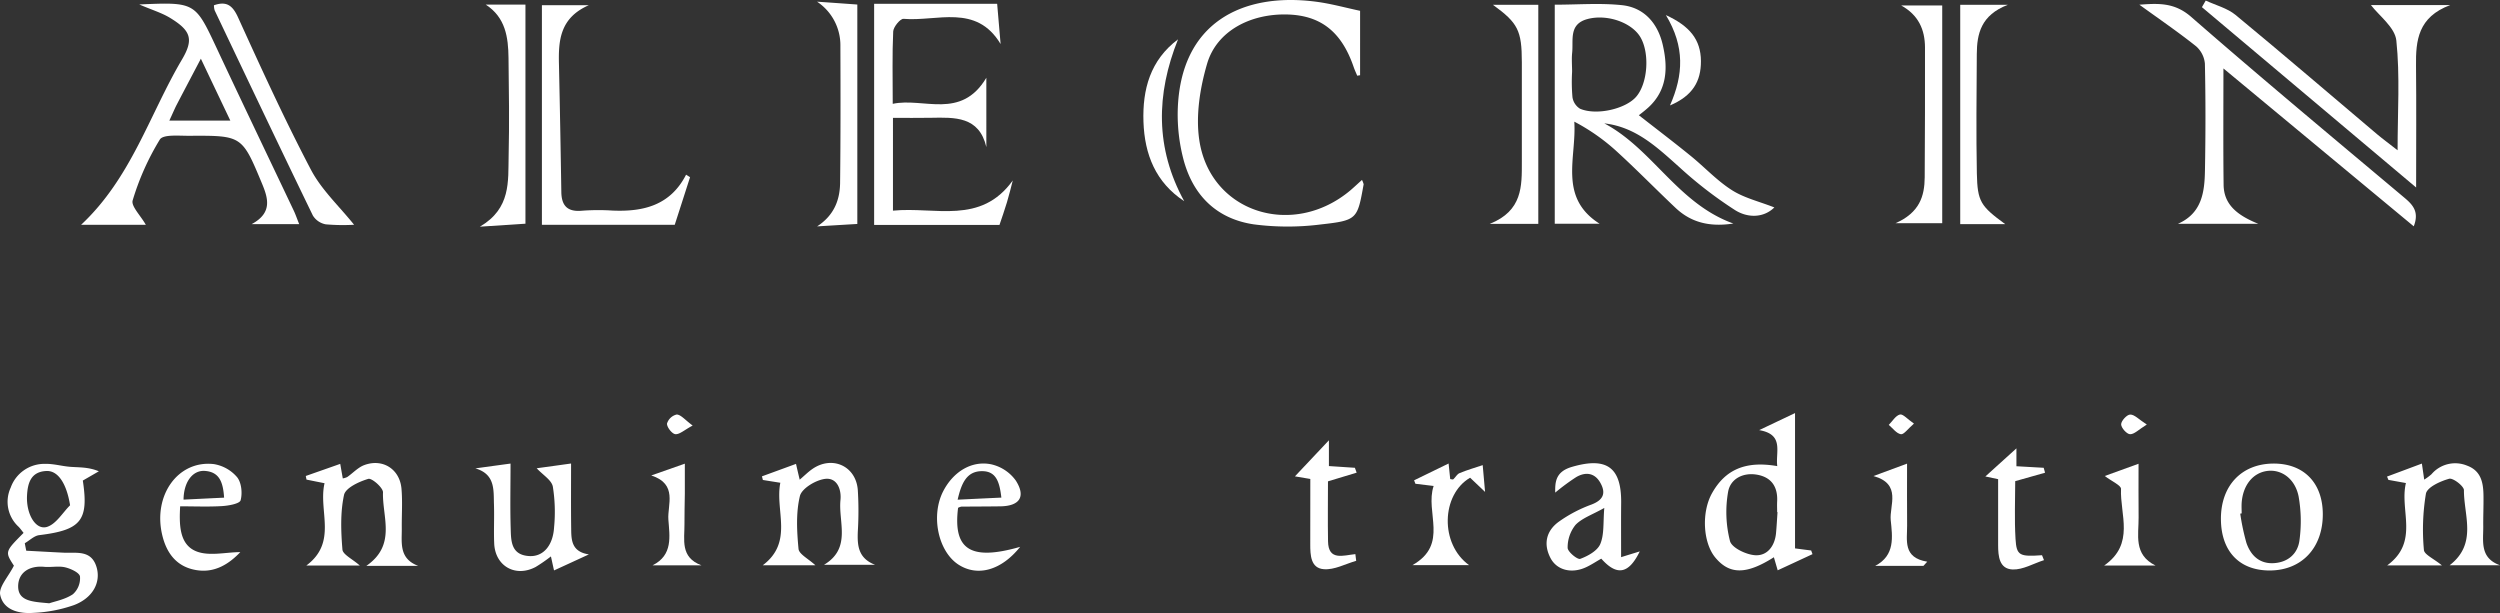 <svg xmlns="http://www.w3.org/2000/svg" width="679.132" height="166.533" viewBox="0 0 679.132 166.533"><rect x="0" y="0" width="679.132" height="166.533" fill="#333333" stroke="none"/><defs><style>.a{fill:#fff;}</style></defs><g transform="translate(-242.852 -392.941)"><path class="a" d="M553.112,453.249c-15.1-5.406-21.913-20.251-35.065-27.206,8.617.984,14.394,6.551,20.413,11.909a111.561,111.561,0,0,0,15.184,11.7c3.437,2.13,7.7,2.082,10.6-.775-4.1-1.614-8.2-2.566-11.554-4.712-4.034-2.566-7.374-6.2-11.118-9.246-4.55-3.7-9.214-7.245-14.136-11.086.339-.274,1.517-1.146,2.6-2.13,5.18-4.76,5.309-10.876,3.889-17.008-1.323-5.761-5-10.117-11.07-10.763-5.987-.629-12.1-.129-18.266-.129v59.511h12.2c-11.312-7.165-6.229-17.976-6.89-27.739a54.645,54.645,0,0,1,11.118,7.713c5.6,5.083,10.892,10.521,16.395,15.717C541.655,453.007,546.738,454.234,553.112,453.249Zm-41.664-31.192a4.446,4.446,0,0,1-2.049-3.13,47.574,47.574,0,0,1-.113-6.616c.016-.21.016-.4.016-.613-.016-1-.065-2-.065-3a17.052,17.052,0,0,1,.081-1.823c.371-3.469-.968-7.745,4.083-9.149,5.325-1.468,12.183.888,14.523,5.018,2.5,4.421,1.9,12.425-1.194,16.04C523.873,422.122,515.918,423.978,511.448,422.058Z" transform="translate(160.615 0.413)"/><path class="a" d="M293.366,405.716c-5.89-12.57-5.825-12.6-21.074-11.941,3.4,1.468,6.18,2.275,8.536,3.744,5.551,3.421,6.293,5.777,3.05,11.263-8.794,14.894-13.748,32.1-27.367,44.843h17.573c-1.436-2.533-4.066-5.083-3.566-6.648a70.218,70.218,0,0,1,7.374-16.508c.92-1.468,5.309-.984,8.117-1.017,14.232-.081,14.216-.032,19.654,13.022,1.678,4.034,2.808,7.939-2.824,10.973h12.909c-.581-1.42-.968-2.6-1.5-3.711C307.291,435.068,300.256,420.432,293.366,405.716Zm-12.893,19.606c.855-1.823,1.339-2.985,1.9-4.115,2.065-3.97,4.163-7.923,6.664-12.7,2.808,5.922,5.293,11.134,8,16.814Z" transform="translate(8.381 0.376)"/><path class="a" d="M426.091,447.493c.6-1.953,1.065-3.953,1.581-5.922-8.73,12.151-21.01,7.068-32.547,8.2V424.563c3.5,0,6.874.048,10.247-.016,6.535-.113,13.151-.452,15.12,7.955V413.671c-6.89,11.554-17.1,5.277-25.431,7.084,0-7.132-.161-13.409.129-19.67.065-1.242,1.936-3.5,2.808-3.421,9.053.791,19.735-4.2,26.367,6.842-.323-3.776-.645-7.536-.936-10.924H390.01v60.076h34.048C424.7,451.721,425.462,449.623,426.091,447.493Z" transform="translate(90.303 0.393)"/><path class="a" d="M613.466,453.335h21.865c-5.954-2.4-9.391-5.373-9.44-10.65-.129-10.134-.048-20.267-.048-31.563,17.6,14.6,34.5,28.626,51.7,42.891,1.533-3.937-.226-5.841-2.582-7.81-19.364-16.266-38.808-32.45-57.865-49.071-4.518-3.953-8.907-3.711-14.087-3.324,5.373,3.889,10.5,7.391,15.346,11.247a7.126,7.126,0,0,1,2.453,4.76c.21,9.666.194,19.348.016,29.013C620.728,444.7,620,450.479,613.466,453.335Z" transform="translate(221.01 0.408)"/><path class="a" d="M488.131,444.562c-15.669,13.28-38.211,6.148-41.148-13.555-1-6.713.194-14.184,2.13-20.784,2.6-8.827,11.731-13.651,21.913-13.345,9.02.29,14.62,4.744,17.879,14.232.274.807.645,1.6.984,2.4.258-.048.516-.1.775-.129V395.878c-3.841-.807-7.858-1.936-11.941-2.469-19.832-2.614-36.985,5.519-37.6,29.594a48.234,48.234,0,0,0,1.468,12.893c2.517,9.956,8.972,16.475,19.186,17.992a71.2,71.2,0,0,0,18.154.032c10.021-1.113,9.988-1.436,11.7-10.924a6.7,6.7,0,0,0-.452-1.178C489.971,442.9,489.067,443.755,488.131,444.562Z" transform="translate(121.661)"/><path class="a" d="M671.7,410.717c-.081-6.826.532-13.2,9.311-16.459H659.448c2.178,2.872,6.519,6.035,6.906,9.633,1.017,9.633.339,19.444.339,29.82-2.13-1.678-3.905-2.969-5.583-4.373-12.8-10.811-25.512-21.736-38.437-32.4-2.243-1.84-5.373-2.63-8.1-3.9-.339.6-.678,1.194-1.033,1.791,19.106,16.088,38.211,32.176,58.188,48.99C671.728,431.9,671.809,421.318,671.7,410.717Z" transform="translate(227.471 0.055)"/><path class="a" d="M374.324,440.536c-.355-.226-.71-.452-1.081-.678-4.276,8.359-11.618,10.1-19.961,9.746a60.646,60.646,0,0,0-8.213.032c-3.921.387-5.664-1.21-5.712-5.1q-.266-17.379-.645-34.742c-.161-6.438.29-12.538,8.1-15.975H334.08v59.656h36.081C371.517,449.282,372.92,444.909,374.324,440.536Z" transform="translate(55.982 0.54)"/><path class="a" d="M262.2,471.855c-2.388-.145-4.76-.888-7.132-.823a9.708,9.708,0,0,0-9.311,6.455,9.2,9.2,0,0,0,2.146,10.634c.5.516.92,1.13,1.355,1.662-5.083,5.115-5.083,5.115-2.63,8.907-1.533,3.034-4.147,5.777-3.728,7.907.839,4.131,5.051,5.18,8.875,4.922a38.469,38.469,0,0,0,11.2-2.13c5.1-1.953,7.245-6.116,6.164-10.1-1.372-5.018-5.5-3.953-9.085-4.131-3.356-.161-6.713-.355-10.069-.533-.145-.678-.274-1.355-.4-2.033,1.307-.758,2.55-2.033,3.921-2.195,11.392-1.388,13.49-3.986,11.844-14.829,1.517-.871,2.937-1.694,4.357-2.517C266.924,471.9,264.552,472.017,262.2,471.855ZM254.854,499c1.9.178,3.921-.29,5.728.145,1.533.371,3.857,1.452,4,2.485a5.812,5.812,0,0,1-1.936,4.825c-2.146,1.436-4.922,1.936-6.406,2.453-4.438-.42-8.455-.484-8.455-4.6C247.8,500.562,250.8,498.626,254.854,499Zm.871-10.876c-3.1,1.065-5.761-3.324-5.535-8.391.161-3.437,1.017-6.551,5.228-6.761,3.243-.177,5.551,3.518,6.471,9.311C259.857,484.3,258.162,487.282,255.726,488.121Z" transform="translate(0 47.918)"/><path class="a" d="M554.348,499.24V462.481c-3.566,1.694-6.648,3.163-9.746,4.631,6.874,1.178,4.405,5.906,4.922,9.779-8.6-1.5-14.136.936-17.734,7.374-2.872,5.131-2.469,13.361.871,17.427,3.873,4.7,8.456,4.712,15.943-.048.339,1.162.662,2.259,1.033,3.55,3.421-1.581,6.438-2.985,9.456-4.389-.113-.323-.242-.662-.355-1C557.4,499.643,556.043,499.466,554.348,499.24Zm-5.164-4.115c-.339,3.485-2.372,6.18-5.68,5.971-2.453-.161-6.342-2.017-6.826-3.857a31.83,31.83,0,0,1-.5-13.409c.629-3.5,4.082-5.293,7.907-4.6,3.905.71,5.615,3.34,5.406,7.278-.048.968,0,1.92,0,2.888h.1C549.459,491.317,549.362,493.221,549.185,495.125Z" transform="translate(176.128 42.673)"/><path class="a" d="M661.708,498.634h13.684c-5.551-2-4.518-6.519-4.55-10.553-.032-2.727.1-5.47.065-8.213-.032-3.518-.565-6.858-4.454-8.294a8.439,8.439,0,0,0-9.666,2.324,14.083,14.083,0,0,1-1.985,1.468l-.629-4.357c-3.373,1.259-6.422,2.4-9.472,3.534.129.307.258.6.371.9,1.372.242,2.743.5,4.76.855-1.791,7.455,3.711,15.943-5.1,22.381h14.894c-2.259-1.856-4.825-2.953-4.906-4.212a59.7,59.7,0,0,1,.549-15.281c.355-1.775,3.921-3.389,6.309-4.05,1.033-.29,4.034,2,4.018,3.114C665.548,485.112,669.308,492.76,661.708,498.634Z" transform="translate(246.593 47.862)"/><path class="a" d="M397.18,489.3a91,91,0,0,0-.016-11.1c-.516-6.519-6.987-9.408-12.361-5.664-1.162.807-2.162,1.823-3.421,2.888-.387-1.6-.678-2.856-1-4.292-3.34,1.226-6.293,2.307-9.262,3.389.1.339.177.662.258.984,1.355.226,2.711.436,4.744.758-1.517,7.552,3.679,16.04-4.776,22.414h14.3c-1.936-1.791-4.454-3.018-4.583-4.454-.452-4.76-.726-9.779.371-14.345.5-2.065,4.26-4.325,6.793-4.663,3.243-.436,4.534,2.776,4.228,5.745-.6,6.051,3.05,13.071-4.47,17.589H401.86C397.18,496.737,397,493.187,397.18,489.3Z" transform="translate(78.711 47.822)"/><path class="a" d="M320.407,488.48c-.032-3.534.226-7.1-.081-10.618-.468-5.309-5.067-8.246-10.037-6.438-1.727.613-3.114,2.162-4.68,3.26a4.554,4.554,0,0,1-1.226.387c-.242-1.355-.452-2.566-.694-3.953-3.324,1.178-6.342,2.227-9.359,3.292.065.323.129.662.194.984,1.436.29,2.872.581,4.905.984-1.759,7.52,3.615,15.975-4.954,22.365h14.539c-2.049-1.807-4.615-2.985-4.728-4.357-.4-4.922-.6-10.053.436-14.829.42-1.92,4.083-3.615,6.584-4.357.952-.29,4.034,2.4,4,3.663-.226,6.681,3.711,14.281-4.518,19.961H324.86C319.5,496.807,320.471,492.385,320.407,488.48Z" transform="translate(31.589 47.833)"/><path class="a" d="M323.64,454.045c5.2-.339,8.81-.581,12.377-.807V393.711h-10.8c5.406,3.5,6.132,8.907,6.2,14.491.113,8.875.242,17.75.032,26.625C331.289,441.717,332.128,449.075,323.64,454.045Z" transform="translate(49.575 0.473)"/><path class="a" d="M502.37,409.339q.024,13.53,0,27.077c0,6.584.226,13.28-8.73,16.846h13.2V393.751H494.511C501.337,398.689,502.354,400.738,502.37,409.339Z" transform="translate(153.895 0.497)"/><path class="a" d="M348.908,488.689c-.081-5.745-.032-11.505-.032-17.718-3.211.452-6.39.887-9.343,1.291,1.71,1.84,4.05,3.211,4.389,4.986a43.594,43.594,0,0,1,.339,11.054c-.307,5.051-3.018,8.068-6.81,7.81-5.083-.339-4.873-4.389-4.986-7.875-.161-5.6-.032-11.183-.032-17.25q-4.817.654-9.553,1.307c5.454,1.6,4.922,5.906,5.051,9.779.113,3.534-.081,7.1.065,10.634.274,6.164,5.809,9.278,11.279,6.358a43.74,43.74,0,0,0,4.131-2.856c.29,1.307.532,2.437.839,3.808,3.389-1.549,6.422-2.953,9.472-4.357C349,494.95,348.94,491.755,348.908,488.689Z" transform="translate(49.109 47.883)"/><path class="a" d="M386.742,405.259c.048,12.409.065,24.818-.081,37.211-.065,4.744-1.71,8.843-6.245,11.8,3.582-.226,7.165-.436,10.924-.662V394c-3.841-.274-7.391-.532-10.941-.775A14.2,14.2,0,0,1,386.742,405.259Z" transform="translate(84.406 0.172)"/><path class="a" d="M305.737,451.109a5.2,5.2,0,0,0,3.518,2.4,54.242,54.242,0,0,0,7.681.113c-4-5-8.827-9.456-11.715-14.942-7.1-13.522-13.458-27.432-19.783-41.342-1.5-3.324-3.147-4.534-6.568-3.34a4.89,4.89,0,0,0,.194,1.388C287.906,413.979,296.749,432.584,305.737,451.109Z" transform="translate(22.102 0.375)"/><path class="a" d="M577.368,439.546c-.21-10.8-.081-21.607-.016-32.4.032-5.5,1.113-10.586,8.423-13.393H572.85v59.576h12.215C578.385,448.421,577.53,447.243,577.368,439.546Z" transform="translate(202.502 0.497)"/><path class="a" d="M569.97,405.3c.032,11.747-.016,23.495-.081,35.242-.032,5.115-1.388,9.6-7.939,12.474h12.7V393.861H563.5C568.227,396.475,569.954,400.445,569.97,405.3Z" transform="translate(195.813 0.565)"/><path class="a" d="M523.475,481.7c.1-9.7-3.953-12.538-13.377-9.779-4.421,1.291-4.6,4.066-4.534,6.987a57.811,57.811,0,0,1,5.68-4.2c2.533-1.485,5.051-1.226,6.6,1.581,1.549,2.792.775,4.631-2.42,5.858a37.247,37.247,0,0,0-8.907,4.68c-3.356,2.437-4.244,6-2.243,9.843,1.727,3.324,5.745,4.325,9.65,2.517,1.436-.662,2.776-1.565,4.147-2.34,4.228,4.76,7.455,4.2,10.456-1.969-1.42.436-2.695.823-5.067,1.565C523.458,491.141,523.426,486.429,523.475,481.7Zm-5.664,11.15c-.758,1.84-3.34,3.276-5.438,4.05-.742.29-3.437-1.92-3.437-3a9.727,9.727,0,0,1,2.146-6.229c1.791-1.856,4.551-2.759,7.81-4.6C518.553,487.01,518.908,490.221,517.811,492.851Z" transform="translate(159.771 47.852)"/><path class="a" d="M631.005,470.981c-8.746.048-14.394,6.116-14.265,15.281.113,8.649,5.1,13.8,13.313,13.764,8.649-.048,14.394-6.164,14.362-15.33C644.383,476.209,639.235,470.949,631.005,470.981Zm7.084,20.735c-.42,3.663-3.034,6.035-6.858,6.309-3.937.29-6.39-2.049-7.568-5.5a61.336,61.336,0,0,1-1.678-7.939c.129-.016.258-.048.387-.065,0-.968-.065-1.936,0-2.9.355-4.776,3.05-8.117,6.939-8.633,3.792-.5,7.52,2.017,8.52,6.874A38.438,38.438,0,0,1,638.089,491.716Z" transform="translate(229.434 47.889)"/><path class="a" d="M407.2,482.685c3.534-.032,7.084-.032,10.618-.081,5.2-.081,6.971-2.6,4.2-6.971a11.262,11.262,0,0,0-6.745-4.454c-5.357-1.065-10.279,2.1-12.958,7.245-3.485,6.68-1.436,16.475,4.179,20.058,5.131,3.26,11.538,1.565,16.685-4.873-13.538,3.889-18.266.71-16.863-10.6A3.1,3.1,0,0,1,407.2,482.685Zm5.809-9.633c3.792.081,4.6,3.211,5.067,7.181-3.889.177-7.584.355-11.876.565C407.249,476.214,408.718,472.954,413.01,473.051Z" transform="translate(96.8 47.884)"/><path class="a" d="M284.371,471.1c-9.714-1.1-16.524,8.472-14.023,19.186,1.162,5,3.905,8.633,9.036,9.569,5.341,1,9.295-1.807,12.2-4.841-3.921,0-8.7,1.243-12.215-.323-4.357-1.936-4.405-7.2-4.131-12.118,4.034,0,7.729.161,11.409-.065,1.791-.113,4.76-.645,5.018-1.581.516-1.92.242-4.776-.952-6.261A10.5,10.5,0,0,0,284.371,471.1Zm-8.213,9.65c.048-4.76,2.453-8.036,5.809-7.794,4.05.29,4.938,3.227,5.212,7.261C283.322,480.4,279.756,480.576,276.157,480.753Z" transform="translate(16.553 47.912)"/><path class="a" d="M477.616,475.855c-.161-.436-.323-.888-.484-1.323-2.324-.145-4.663-.307-7.052-.468v-7c-3.437,3.647-6.148,6.519-9.23,9.795,1.856.307,3.034.516,4.179.71,0,6.132,0,11.909-.016,17.686,0,3,.1,6.568,3.7,6.826,2.856.226,5.841-1.436,8.778-2.275-.081-.6-.145-1.21-.226-1.823-3.292.339-7.342,1.9-7.423-3.469-.1-5.7-.016-11.409-.016-16.3C473.114,477.211,475.357,476.533,477.616,475.855Z" transform="translate(133.774 45.484)"/><path class="a" d="M593.3,475.037c-.129-.452-.242-.887-.371-1.339-2.356-.129-4.712-.258-7.407-.42v-4.857c-2.437,2.211-5.373,4.873-8.439,7.633,1.033.226,2.211.468,3.469.742v17.879c0,3.018.29,6.5,3.937,6.648,2.808.1,5.68-1.63,8.52-2.533-.177-.452-.355-.9-.533-1.339-6.116.419-6.923.129-7.2-4.438-.323-5.406-.081-10.828-.081-15.685C588.553,476.376,590.925,475.715,593.3,475.037Z" transform="translate(205.098 46.318)"/><path class="a" d="M493.426,473.585c-.678.274-1.1,1.146-1.694,1.678-.129.113-.516-.032-.839-.065-.145-1.323-.274-2.63-.436-4.228-3.421,1.662-6.39,3.114-9.375,4.567.113.307.226.613.355.936,1.355.161,2.727.323,4.954.6-2.42,7.181,4.26,15.814-5.761,21.51h15.394c-7.988-5.761-7.568-19.17.274-23.753.936.888,1.936,1.84,4.066,3.857-.29-3.243-.468-5.26-.645-7.278C497.622,472.117,495.475,472.73,493.426,473.585Z" transform="translate(145.912 47.883)"/><path class="a" d="M444.751,399.561c-7.568,5.68-9.682,13.619-9.391,22.414.307,8.843,3.292,16.443,11.07,21.558C438.539,429.139,438.765,414.5,444.751,399.561Z" transform="translate(118.116 4.062)"/><path class="a" d="M361.51,487.412c-.032-2.743.081-5.486.1-8.213.016-2.614,0-5.228,0-8.2l-9.117,3.2c7.261,2.356,4.357,7.971,4.647,11.989.323,4.518,1.307,9.633-4.292,12.425h13.28C360.268,496.432,361.559,491.607,361.51,487.412Z" transform="translate(67.279 47.901)"/><path class="a" d="M567.383,487.757c-.048-5.406-.016-10.811-.016-16.766-3.34,1.226-6.229,2.308-9.117,3.373,7.745,2.162,4.292,8.02,4.68,11.973.452,4.5,1.259,9.569-4.212,12.425h13.1c.339-.387.694-.758,1.033-1.13C566.157,496.535,567.416,491.823,567.383,487.757Z" transform="translate(193.543 47.895)"/><path class="a" d="M606.433,485.6c-.048-4.712-.016-9.44-.016-14.587-3.372,1.226-6.213,2.259-9.182,3.324,1.92,1.468,4.47,2.55,4.421,3.518-.307,6.971,3.84,14.926-4.567,20.8h13.926C604.981,495.667,606.481,490.342,606.433,485.6Z" transform="translate(217.377 47.907)"/><path class="a" d="M524.413,420.025c6.148-2.614,8.439-6.535,8.407-12.07-.048-5.825-3.034-9.488-9.521-12.474C528.48,404.066,528.076,411.714,524.413,420.025Z" transform="translate(172.096 1.559)"/><path class="a" d="M602.36,468.072c1.162.032,2.356-1.275,4.55-2.63-2.178-1.4-3.34-2.727-4.5-2.711-.9,0-2.453,1.694-2.469,2.646C599.94,466.329,601.457,468.04,602.36,468.072Z" transform="translate(219.126 42.826)"/><path class="a" d="M567.662,465.2c-1.759-1.21-3-2.679-3.808-2.469-1.178.307-2.033,1.823-3.034,2.824,1.081.9,2.082,2.324,3.292,2.533C564.919,468.215,566.016,466.618,567.662,465.2Z" transform="translate(195.12 42.813)"/><path class="a" d="M355.14,465.19c-.048.968,1.355,2.775,2.259,2.872,1.146.113,2.437-1.13,4.712-2.34-2.082-1.533-3.163-2.937-4.325-3A3.621,3.621,0,0,0,355.14,465.19Z" transform="translate(68.905 42.82)"/></g></svg>